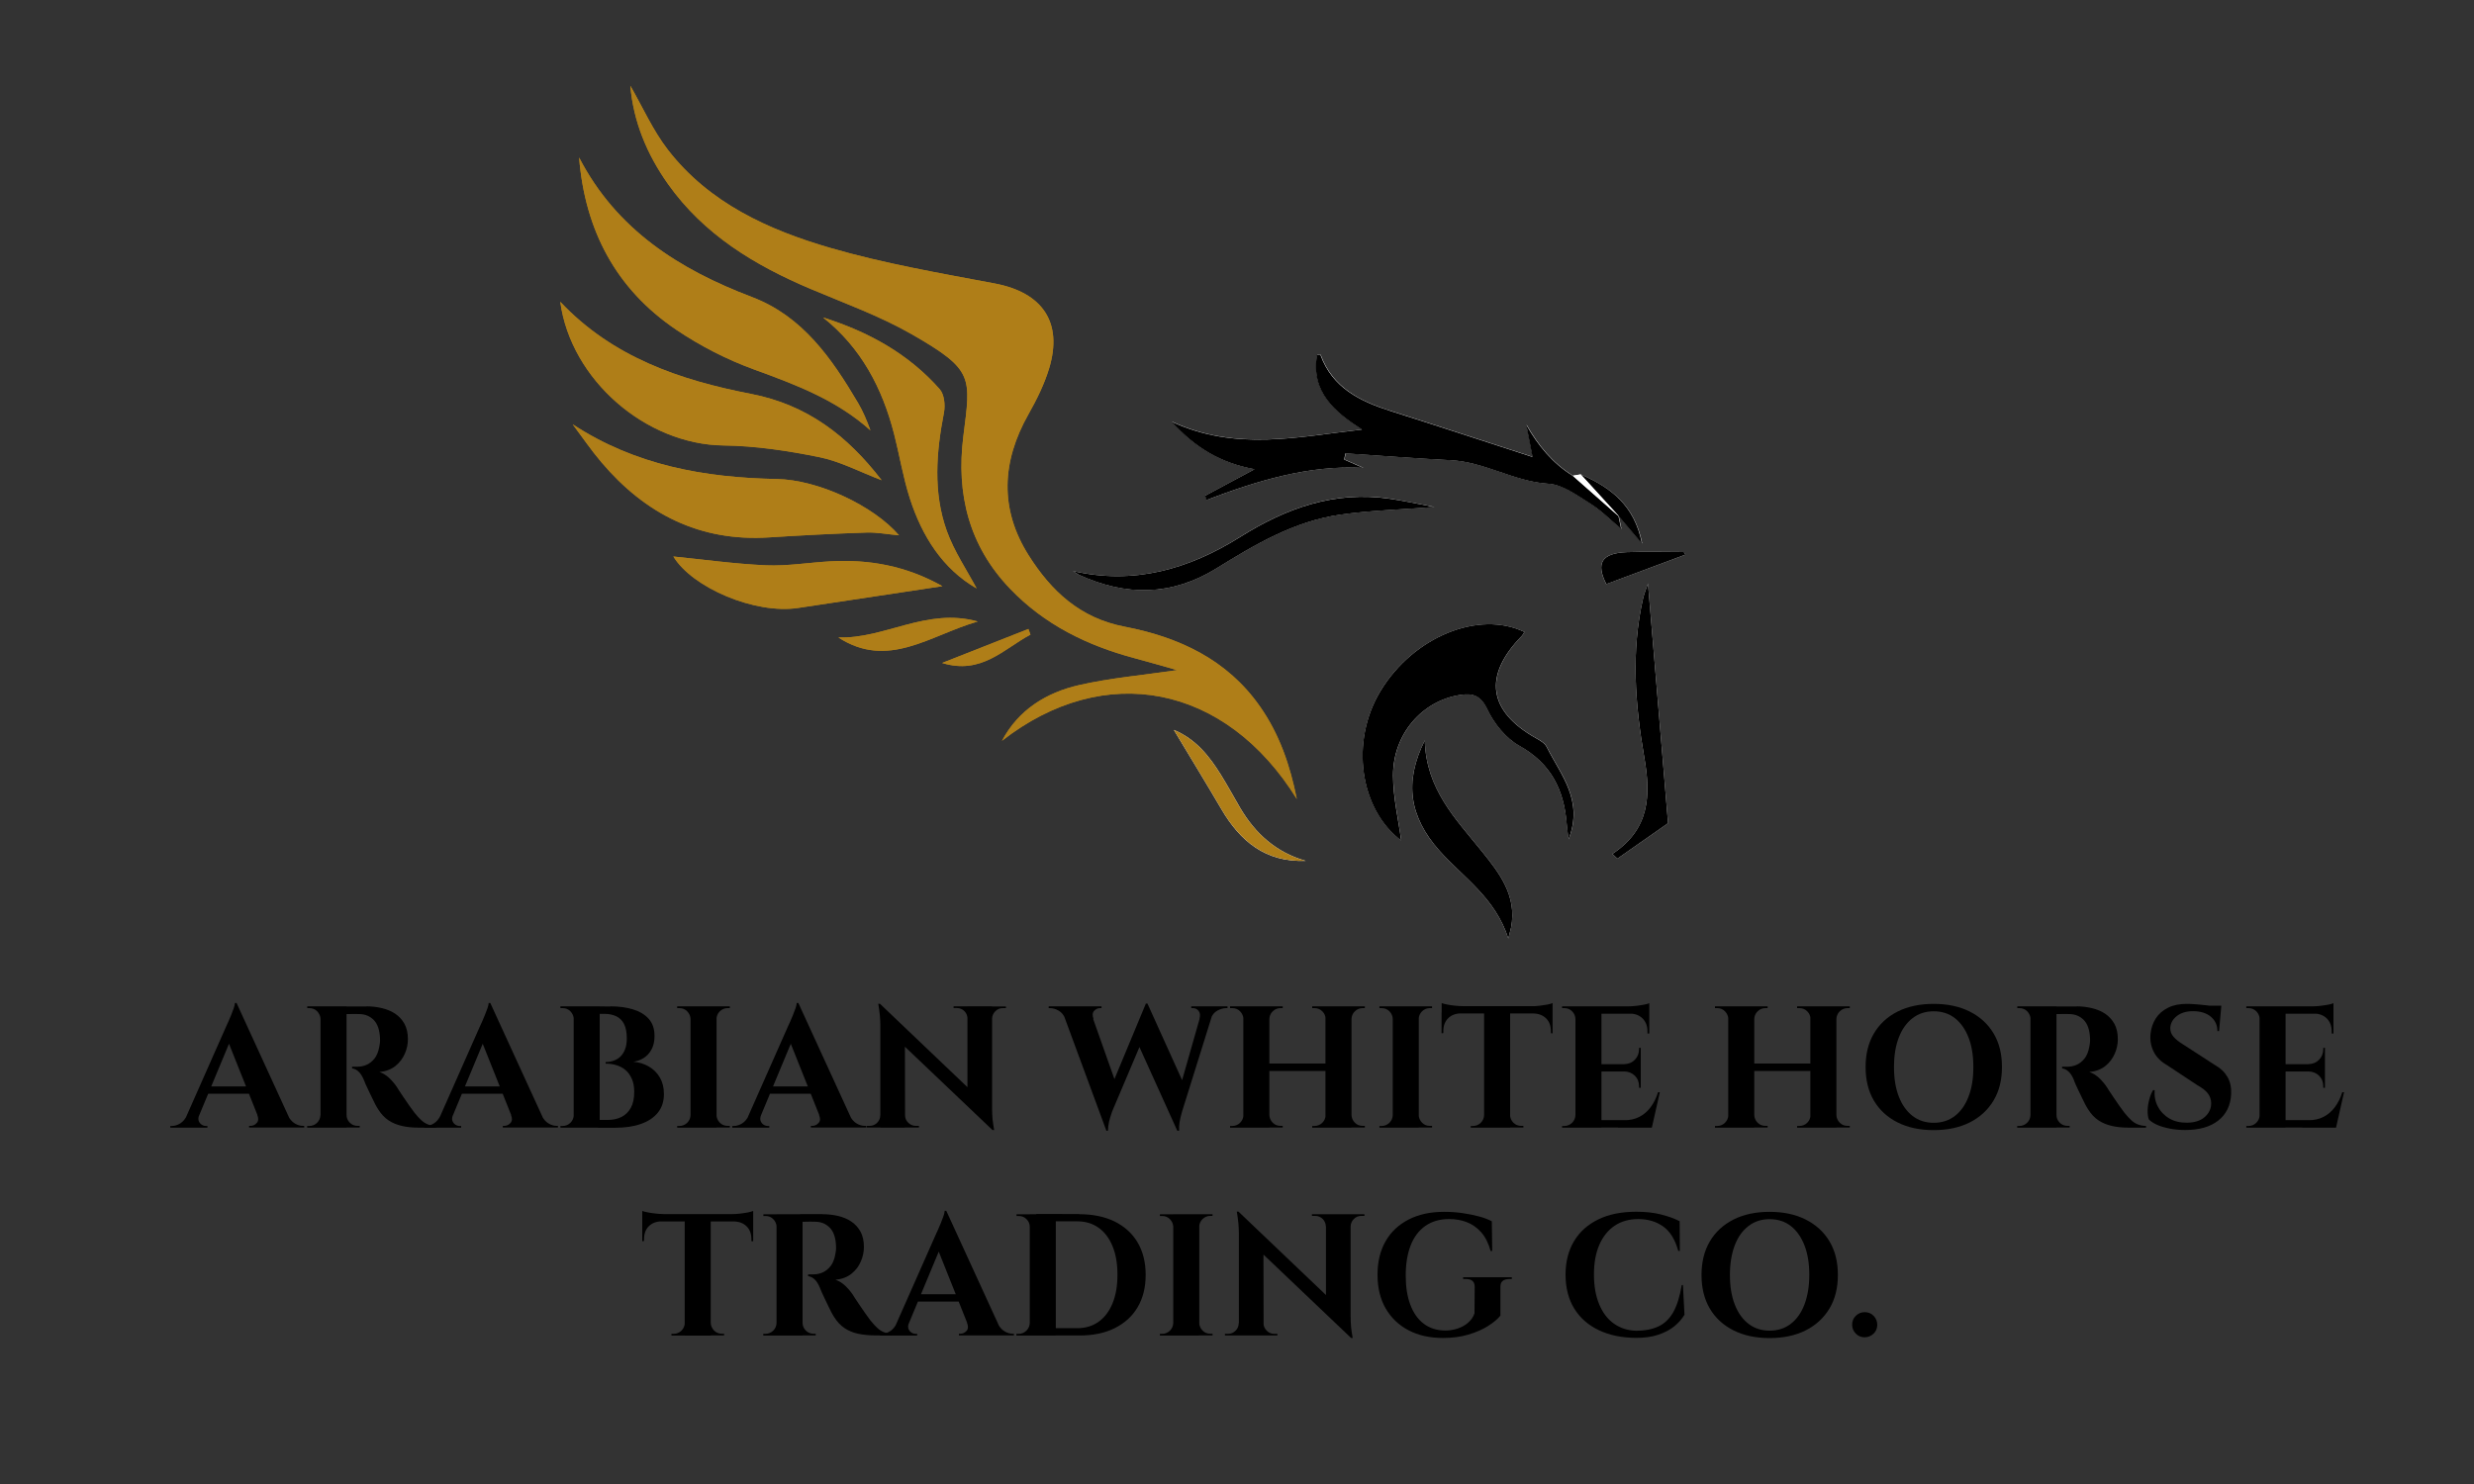 <svg xmlns="http://www.w3.org/2000/svg" xmlns:xlink="http://www.w3.org/1999/xlink" id="Layer_1" x="0px" y="0px" viewBox="0 0 250 150" style="enable-background:new 0 0 250 150;" xml:space="preserve"><rect x="0" y="0" width="250" height="150" fill="#333333" stroke="none"/><style type="text/css">	.st0{fill:#FFFFFF;}	.st1{fill:#AF7E18;}</style><g>	<path class="st0" d="M162.93,86.31c0.17,0.16,0.34,0.32,0.51,0.48c1.76-1.23,3.51-2.46,5.12-3.58c-0.67-8.05-1.35-16.1-2.03-24.24  c-0.16,0.49-0.37,0.98-0.49,1.49c-1.23,5.36-0.81,10.76,0.11,16.06C166.84,80.45,166.69,83.84,162.93,86.31z"></path>	<path class="st0" d="M170.32,56.06c-0.06-0.09-0.12-0.17-0.18-0.26c-1.92,0-3.83-0.06-5.75,0.01c-2.58,0.1-3.14,1.13-2.08,3.23  C165.01,58.04,167.66,57.05,170.32,56.06z"></path>	<path d="M162.93,86.31c3.76-2.48,3.91-5.86,3.22-9.79c-0.92-5.31-1.34-10.7-0.11-16.06c0.12-0.51,0.33-1,0.49-1.49  c0.68,8.15,1.36,16.19,2.03,24.24c-1.6,1.12-3.36,2.35-5.12,3.58C163.27,86.63,163.1,86.47,162.93,86.31z"></path>	<path d="M170.32,56.06c-2.66,0.99-5.31,1.98-8,2.98c-1.07-2.1-0.5-3.13,2.08-3.23c1.91-0.07,3.83-0.01,5.75-0.01  C170.2,55.88,170.26,55.97,170.32,56.06z"></path>	<path class="st0" d="M159.73,47.95c-0.26,0.04-0.52,0.09-0.78,0.13c-2.03-1.26-3.49-3.03-4.69-5.15c0.24,1.22,0.47,2.45,0.63,3.25  c-4.68-1.52-9.5-3.11-14.33-4.64c-3.11-0.98-5.88-2.34-7.1-5.67c-0.01-0.03-0.2,0-0.35,0c-0.63,3.74,1.76,5.74,4.55,7.54  c-6.45,0.72-12.72,2.23-19.25-0.8c2.42,2.68,4.97,4.18,8.39,4.81c-1.88,1.01-3.44,1.84-5,2.68c0.05,0.14,0.1,0.29,0.15,0.43  c5.11-1.94,10.29-3.54,15.82-3.25c-0.64-0.28-1.27-0.56-1.91-0.84c0.04-0.21,0.08-0.42,0.12-0.62c3.54,0.23,7.09,0.51,10.64,0.69  c3.44,0.17,6.41,2.17,9.89,2.38c1.43,0.09,2.85,1.15,4.16,1.97c1.13,0.71,2.09,1.69,3.18,2.59c-0.1-0.46-0.19-0.89-0.28-1.32  c0.7,0.82,1.4,1.65,2.38,2.81C165.18,51.04,162.73,49.25,159.73,47.95z"></path>	<path class="st0" d="M154.05,63.88c-4.62-2.22-11.21,0.49-14.52,5.92c-3.13,5.13-2.11,12.01,2.07,15.15  c-0.28-2.06-0.81-4.3-0.82-6.54c-0.02-4.22,2.95-7.61,6.82-8.18c1.25-0.18,2.05,0.05,2.7,1.46c0.67,1.44,1.87,2.92,3.23,3.68  c3.17,1.79,4.51,4.44,4.79,7.86c0.03,0.4,0.09,0.79,0.19,1.61c1.56-3.98-0.81-6.55-2.2-9.34c-0.19-0.39-0.68-0.67-1.09-0.9  c-4.84-2.71-5.34-6.31-1.44-10.32C153.85,64.21,153.9,64.1,154.05,63.88z"></path>	<path class="st0" d="M108.43,57.72c0.2,0.12,0.38,0.27,0.59,0.37c4.75,2.18,9.37,2.17,13.91-0.65c3.89-2.41,7.85-4.76,12.47-5.42  c2.99-0.43,6.04-0.51,9.56-0.78c-1.79-0.33-3.13-0.62-4.48-0.83c-5.58-0.84-10.51,0.94-15.15,3.85  C120.12,57.54,114.58,59.13,108.43,57.72z"></path>	<path class="st0" d="M152.42,94.86c0.18-0.72,0.24-0.92,0.28-1.12c0.6-3.19-1.17-5.48-2.98-7.72c-2.63-3.25-5.63-6.28-5.74-11.19  c-2.12,4.22-1.57,7.73,1.47,11.15C147.85,88.69,151.08,90.71,152.42,94.86z"></path>	<path class="st0" d="M131.93,87.01c-2.98-0.85-5.1-2.76-6.63-5.38c-0.65-1.11-1.26-2.24-1.94-3.33c-1.17-1.88-2.52-3.59-4.74-4.52  c1.65,2.74,3.25,5.36,4.8,8C125.31,85.02,127.88,87.17,131.93,87.01z"></path>	<path d="M163.54,52.14c0.09,0.43,0.18,0.86,0.28,1.32c-1.09-0.91-2.05-1.89-3.18-2.59c-1.3-0.81-2.73-1.88-4.16-1.97  c-3.47-0.21-6.44-2.21-9.89-2.38c-3.55-0.18-7.09-0.46-10.64-0.69c-0.04,0.21-0.08,0.42-0.12,0.62c0.64,0.28,1.27,0.56,1.91,0.84  c-5.53-0.29-10.7,1.31-15.82,3.25c-0.05-0.14-0.1-0.29-0.15-0.43c1.56-0.84,3.12-1.67,5-2.68c-3.41-0.63-5.96-2.13-8.39-4.81  c6.53,3.03,12.8,1.52,19.25,0.8c-2.79-1.8-5.18-3.8-4.55-7.54c0.15,0,0.34-0.03,0.35,0c1.22,3.33,3.99,4.68,7.1,5.67  c4.83,1.53,9.65,3.12,14.33,4.64c-0.15-0.8-0.39-2.02-0.63-3.25c1.2,2.12,2.66,3.88,4.69,5.15c1.55,1.37,3.11,2.74,4.66,4.11  L163.54,52.14z"></path>	<path d="M154.05,63.88c-0.15,0.22-0.2,0.33-0.28,0.41c-3.91,4-3.4,7.6,1.44,10.32c0.41,0.23,0.9,0.51,1.09,0.9  c1.39,2.8,3.76,5.36,2.2,9.34c-0.1-0.82-0.16-1.22-0.19-1.61c-0.27-3.43-1.61-6.08-4.79-7.86c-1.36-0.76-2.56-2.25-3.23-3.68  c-0.66-1.41-1.46-1.64-2.7-1.46c-3.87,0.57-6.84,3.96-6.82,8.18c0.01,2.24,0.55,4.48,0.82,6.54c-4.18-3.14-5.2-10.02-2.07-15.15  C142.83,64.37,149.43,61.65,154.05,63.88z"></path>	<path d="M108.43,57.72c6.15,1.41,11.69-0.18,16.9-3.45c4.63-2.91,9.56-4.69,15.15-3.85c1.35,0.2,2.69,0.49,4.48,0.83  c-3.53,0.27-6.57,0.35-9.56,0.78c-4.62,0.66-8.58,3.01-12.47,5.42c-4.54,2.81-9.16,2.83-13.91,0.65  C108.81,57.99,108.63,57.84,108.43,57.72z"></path>	<path d="M152.42,94.86c-1.34-4.15-4.57-6.17-6.97-8.88c-3.03-3.42-3.59-6.93-1.47-11.15c0.11,4.91,3.11,7.94,5.74,11.19  c1.82,2.25,3.58,4.53,2.98,7.72C152.66,93.94,152.6,94.14,152.42,94.86z"></path>	<g>		<path class="st1" d="M101.25,74.88c10.36-8.09,22.59-5.74,29.8,5.89c-0.68-3.42-1.76-6.53-3.69-9.31   c-3.34-4.8-8.25-7.06-13.71-8.11c-4.51-0.86-7.42-3.61-9.69-7.2c-2.97-4.69-2.73-9.5-0.02-14.29c0.83-1.47,1.59-3.02,2.08-4.62   c1.41-4.66-0.68-7.67-5.49-8.58c-5.56-1.05-11.18-2.02-16.6-3.59c-6.28-1.83-12.26-4.54-16.43-9.92c-1.53-1.98-2.56-4.33-3.8-6.48   c0.31,3.62,1.67,6.93,3.81,9.94c3.62,5.11,8.74,8.2,14.38,10.59c3.45,1.46,7.01,2.74,10.24,4.59c6.32,3.63,5.97,4.3,5.21,10.34   c-0.72,5.79,0.56,11.04,4.73,15.39c3.48,3.63,7.78,5.73,12.56,7.01c1.4,0.37,2.8,0.78,4.32,1.21c-3.46,0.51-6.73,0.79-9.9,1.51   C105.73,70,102.91,71.74,101.25,74.88z"></path>		<path class="st1" d="M58.52,15.92c0.59,7.34,3.72,13.29,9.81,17.4c2.44,1.65,5.15,3.04,7.92,4.04c4.2,1.53,8.31,3.08,11.71,6.14   c-0.37-1.01-0.75-1.94-1.26-2.79c-2.65-4.48-5.58-8.74-10.71-10.69C68.62,27.23,62.29,23.21,58.52,15.92z"></path>		<path class="st1" d="M89.09,48.54c-3.46-4.5-7.52-7.62-13.2-8.72c-7.15-1.38-14-3.7-19.28-9.31c1.08,7.92,8.69,14.42,16.48,14.52   c3.24,0.04,6.51,0.54,9.69,1.18C84.91,46.64,86.9,47.71,89.09,48.54z"></path>		<path class="st1" d="M57.87,42.89c0.96,1.28,1.86,2.61,2.9,3.83c4.43,5.22,9.95,8.05,16.94,7.6c3.27-0.21,6.55-0.38,9.82-0.49   c1.05-0.04,2.1,0.17,3.32,0.28c-2.61-3.02-8.19-5.61-12.33-5.69C71.21,48.28,64.22,47.05,57.87,42.89z"></path>		<path class="st1" d="M83.17,32.09c3.85,3.06,5.99,7.14,7.18,11.78c0.55,2.15,0.9,4.36,1.58,6.47c1.24,3.88,3.34,7.17,6.76,9.14   c-0.98-1.85-2.27-3.74-3.02-5.83c-1.39-3.91-1.06-7.94-0.28-11.96c0.14-0.74,0.03-1.83-0.43-2.35   C91.79,35.75,87.73,33.52,83.17,32.09z"></path>		<path class="st1" d="M95.23,59.25c-3.68-2.07-7.43-2.73-11.36-2.51c-2.16,0.12-4.32,0.49-6.47,0.4c-3.18-0.14-6.34-0.59-9.36-0.89   c1.92,3.16,8.26,5.86,12.61,5.2C85.44,60.73,90.22,60.01,95.23,59.25z"></path>		<path class="st1" d="M98.8,62.82c-5.17-1.44-9.42,1.79-14.09,1.61C89.75,67.7,93.97,64.2,98.8,62.82z"></path>		<path class="st1" d="M95.2,67.01c3.97,1.23,6.23-1.43,8.93-2.87c-0.07-0.19-0.14-0.38-0.21-0.57   C101.11,64.68,98.31,65.79,95.2,67.01z"></path>		<path class="st1" d="M101.25,74.88c1.67-3.14,4.49-4.88,7.81-5.64c3.17-0.72,6.44-1,9.9-1.51c-1.52-0.43-2.92-0.83-4.32-1.21   c-4.78-1.28-9.08-3.38-12.56-7.01c-4.18-4.35-5.46-9.6-4.73-15.39c0.75-6.04,1.11-6.71-5.21-10.34   c-3.23-1.85-6.79-3.13-10.24-4.59C76.24,26.8,71.13,23.7,67.5,18.6c-2.13-3.01-3.5-6.32-3.81-9.94c1.24,2.14,2.27,4.5,3.8,6.48   c4.17,5.39,10.15,8.1,16.43,9.92c5.42,1.58,11.04,2.54,16.6,3.59c4.81,0.91,6.9,3.92,5.49,8.58c-0.48,1.61-1.25,3.16-2.08,4.62   c-2.72,4.79-2.95,9.6,0.02,14.29c2.27,3.58,5.17,6.33,9.69,7.2c5.46,1.05,10.38,3.31,13.71,8.11c1.94,2.78,3.01,5.89,3.69,9.31   C123.84,69.14,111.6,66.79,101.25,74.88z"></path>		<path class="st1" d="M58.52,15.92c3.77,7.29,10.09,11.3,17.47,14.11c5.12,1.95,8.06,6.21,10.71,10.69   c0.5,0.85,0.89,1.78,1.26,2.79c-3.39-3.06-7.51-4.61-11.71-6.14c-2.77-1.01-5.48-2.39-7.92-4.04   C62.24,29.21,59.11,23.27,58.52,15.92z"></path>		<path class="st1" d="M89.09,48.54c-2.19-0.84-4.18-1.9-6.3-2.34c-3.18-0.65-6.45-1.14-9.69-1.18c-7.79-0.1-15.4-6.59-16.48-14.52   c5.28,5.61,12.13,7.93,19.28,9.31C81.57,40.92,85.62,44.04,89.09,48.54z"></path>		<path class="st1" d="M57.87,42.89c6.35,4.16,13.34,5.39,20.65,5.53c4.14,0.08,9.72,2.67,12.33,5.69   c-1.22-0.11-2.27-0.32-3.32-0.28c-3.28,0.11-6.55,0.28-9.82,0.49c-6.99,0.45-12.51-2.37-16.94-7.6   C59.73,45.5,58.83,44.17,57.87,42.89z"></path>		<path class="st1" d="M83.17,32.09c4.56,1.43,8.62,3.66,11.79,7.25c0.46,0.52,0.57,1.61,0.43,2.35c-0.78,4.02-1.12,8.05,0.28,11.96   c0.75,2.09,2.04,3.99,3.02,5.83c-3.43-1.98-5.52-5.27-6.76-9.14c-0.67-2.11-1.03-4.32-1.58-6.47   C89.16,39.23,87.03,35.15,83.17,32.09z"></path>		<path class="st1" d="M95.23,59.25c-5.01,0.76-9.79,1.48-14.57,2.2c-4.35,0.66-10.69-2.04-12.61-5.2c3.02,0.3,6.18,0.75,9.36,0.89   c2.15,0.09,4.31-0.27,6.47-0.4C87.81,56.52,91.55,57.18,95.23,59.25z"></path>		<path class="st1" d="M131.93,87.01c-4.05,0.15-6.62-2-8.51-5.23c-1.55-2.64-3.15-5.26-4.8-8c2.22,0.92,3.57,2.64,4.74,4.52   c0.68,1.09,1.3,2.22,1.94,3.33C126.83,84.25,128.95,86.16,131.93,87.01z"></path>		<path class="st1" d="M98.8,62.82c-4.83,1.39-9.05,4.88-14.09,1.61C89.37,64.6,93.63,61.38,98.8,62.82z"></path>		<path class="st1" d="M95.2,67.01c3.11-1.22,5.91-2.33,8.72-3.43c0.07,0.19,0.14,0.38,0.21,0.57   C101.44,65.58,99.17,68.24,95.2,67.01z"></path>	</g>	<path d="M159.73,47.95c2.99,1.3,5.44,3.09,6.19,7c-0.98-1.16-1.68-1.98-2.38-2.81c0,0,0.07,0.06,0.07,0.06  C162.32,50.78,161.03,49.36,159.73,47.95z"></path>	<path class="st0" d="M159.73,47.95c1.29,1.42,2.58,2.83,3.88,4.25c-1.55-1.37-3.11-2.74-4.66-4.11  C159.21,48.03,159.47,47.99,159.73,47.95z"></path></g><g>	<g>		<g>			<path d="M20.13,112.7c-0.09,0.23-0.11,0.43-0.05,0.6c0.06,0.16,0.16,0.29,0.3,0.38c0.14,0.09,0.28,0.13,0.42,0.13h0.16v0.17    h-3.75v-0.17h0.16c0.27,0,0.55-0.08,0.83-0.25s0.52-0.45,0.71-0.85H20.13z M23.9,101.37l0.07,2.14l-4.34,10.42h-1.28l4.54-10.26    c0.04-0.07,0.1-0.2,0.18-0.39c0.09-0.19,0.18-0.41,0.28-0.66c0.1-0.25,0.19-0.48,0.27-0.71c0.08-0.23,0.12-0.41,0.12-0.53H23.9z     M25.74,109.81v0.74h-5.15v-0.74H25.74z M23.9,101.37l5.73,12.5h-3.15l-3.64-9.12L23.9,101.37z M26,112.7h3.06    c0.2,0.4,0.44,0.68,0.72,0.85s0.55,0.25,0.82,0.25h0.14v0.17h-5.57v-0.17h0.16c0.23,0,0.44-0.1,0.61-0.29    C26.12,113.32,26.14,113.05,26,112.7z"></path>			<path d="M32.44,103h-0.05c-0.01-0.3-0.13-0.56-0.34-0.78c-0.22-0.22-0.48-0.32-0.78-0.32c-0.01,0-0.05,0-0.11,0    c-0.06,0-0.1,0-0.11,0v-0.18h1.4V103z M32.44,112.7v1.28h-1.4v-0.17c0.01,0,0.05,0,0.11,0c0.06,0,0.1,0,0.11,0    c0.3,0,0.56-0.11,0.78-0.32c0.22-0.22,0.33-0.48,0.34-0.78H32.44z M35.02,101.72v12.26h-2.63v-12.26H35.02z M37.05,101.72    c0.53,0,1.04,0.06,1.54,0.18c0.5,0.12,0.95,0.3,1.34,0.56c0.39,0.26,0.7,0.6,0.94,1.02c0.23,0.42,0.35,0.94,0.35,1.56    c0,0.49-0.1,0.98-0.31,1.46s-0.52,0.9-0.94,1.24c-0.42,0.34-0.96,0.55-1.63,0.62c0.37,0.12,0.71,0.33,1.02,0.63    c0.31,0.3,0.56,0.61,0.76,0.91c0.01,0.02,0.08,0.13,0.2,0.32s0.27,0.42,0.46,0.69s0.37,0.55,0.57,0.83    c0.2,0.28,0.38,0.53,0.54,0.74c0.26,0.32,0.49,0.57,0.7,0.76c0.21,0.19,0.43,0.33,0.67,0.42c0.23,0.09,0.5,0.14,0.81,0.15v0.17    h-1.72c-0.63,0-1.2-0.05-1.72-0.17s-0.97-0.3-1.37-0.57c-0.4-0.27-0.74-0.63-1.03-1.09c-0.09-0.14-0.2-0.32-0.31-0.53    c-0.11-0.22-0.23-0.45-0.34-0.69c-0.12-0.25-0.23-0.48-0.34-0.71s-0.21-0.44-0.29-0.62c-0.08-0.19-0.14-0.33-0.18-0.44    c-0.15-0.37-0.33-0.65-0.53-0.84c-0.2-0.19-0.42-0.3-0.66-0.33v-0.17c0.04,0,0.1,0,0.21,0c0.11,0,0.22,0,0.33,0    c0.31,0,0.62-0.06,0.92-0.19c0.3-0.13,0.56-0.34,0.8-0.63c0.23-0.29,0.4-0.69,0.49-1.21c0.02-0.11,0.04-0.23,0.06-0.37    c0.02-0.14,0.02-0.3,0.01-0.47c-0.03-0.84-0.25-1.46-0.63-1.85c-0.39-0.39-0.86-0.59-1.44-0.6c-0.16-0.01-0.34-0.01-0.53-0.01    c-0.19,0.01-0.37,0.01-0.53,0.01c-0.16,0-0.27,0-0.32,0c0-0.01-0.01-0.08-0.04-0.2c-0.03-0.12-0.07-0.31-0.13-0.57H37.05z     M34.97,112.7h0.05c0,0.3,0.11,0.56,0.33,0.78c0.22,0.22,0.48,0.32,0.79,0.32c0.02,0,0.09,0,0.21,0v0.17h-1.38V112.7z"></path>			<path d="M45.77,112.7c-0.09,0.23-0.11,0.43-0.05,0.6c0.06,0.16,0.16,0.29,0.3,0.38c0.14,0.09,0.28,0.13,0.42,0.13h0.16v0.17    h-3.75v-0.17H43c0.27,0,0.55-0.08,0.83-0.25s0.52-0.45,0.71-0.85H45.77z M49.54,101.37l0.07,2.14l-4.34,10.42h-1.28l4.54-10.26    c0.04-0.07,0.1-0.2,0.18-0.39c0.09-0.19,0.18-0.41,0.28-0.66c0.1-0.25,0.19-0.48,0.27-0.71c0.08-0.23,0.12-0.41,0.12-0.53H49.54z     M51.37,109.81v0.74h-5.15v-0.74H51.37z M49.54,101.37l5.73,12.5h-3.15l-3.64-9.12L49.54,101.37z M51.64,112.7h3.06    c0.2,0.4,0.44,0.68,0.72,0.85s0.55,0.25,0.82,0.25h0.14v0.17h-5.57v-0.17h0.16c0.23,0,0.44-0.1,0.61-0.29    C51.76,113.32,51.78,113.05,51.64,112.7z"></path>			<path d="M58.03,103h-0.05c-0.01-0.3-0.13-0.56-0.34-0.78c-0.22-0.22-0.48-0.32-0.78-0.32c-0.01,0-0.05,0-0.11,0s-0.1,0-0.12,0    v-0.18h1.4V103z M58.03,112.7v1.28h-1.4v-0.17c0.02,0,0.06,0,0.12,0s0.09,0,0.11,0c0.3,0,0.56-0.11,0.78-0.32    c0.22-0.22,0.33-0.48,0.34-0.78H58.03z M60.6,101.72v12.26h-2.63v-12.26H60.6z M61.69,101.72c0.85,0,1.61,0.1,2.29,0.31    s1.2,0.53,1.58,0.96c0.39,0.44,0.58,1.01,0.58,1.73c0,0.54-0.1,0.99-0.31,1.37c-0.2,0.37-0.47,0.66-0.8,0.86    c-0.33,0.2-0.67,0.32-1.03,0.37c0.58,0.05,1.11,0.21,1.58,0.49c0.47,0.28,0.84,0.65,1.11,1.12s0.4,1.02,0.4,1.65    c0,0.75-0.2,1.38-0.61,1.88c-0.41,0.51-0.98,0.89-1.73,1.15c-0.74,0.26-1.6,0.38-2.58,0.38h-1.73c0.01-0.27,0.02-0.53,0.02-0.79    h0.95c0.53,0,0.99-0.1,1.39-0.3c0.4-0.2,0.72-0.51,0.95-0.93c0.23-0.42,0.34-0.96,0.34-1.61c0-0.51-0.08-0.95-0.24-1.31    c-0.16-0.36-0.37-0.66-0.63-0.88c-0.26-0.23-0.57-0.39-0.92-0.5c-0.35-0.11-0.72-0.16-1.1-0.16v-0.16c0.27,0,0.53-0.04,0.79-0.13    c0.26-0.09,0.49-0.22,0.69-0.41c0.2-0.19,0.36-0.43,0.48-0.74s0.18-0.68,0.18-1.11c0-0.6-0.09-1.07-0.27-1.44    c-0.18-0.36-0.44-0.62-0.78-0.79c-0.34-0.16-0.73-0.25-1.17-0.25h-2.28c0-0.01-0.01-0.08-0.04-0.2    c-0.03-0.12-0.07-0.31-0.13-0.55H61.69z"></path>			<path d="M69.83,103h-0.05c-0.01-0.3-0.13-0.56-0.34-0.78c-0.22-0.22-0.48-0.32-0.78-0.32h-0.23v-0.18h1.4V103z M69.83,112.7v1.28    h-1.4v-0.17h0.23c0.3,0,0.56-0.11,0.78-0.32c0.22-0.22,0.33-0.48,0.34-0.78H69.83z M72.41,101.72v12.26h-2.63v-12.26H72.41z     M72.35,103v-1.28h1.4v0.18c-0.01,0-0.09,0-0.23,0c-0.3,0-0.56,0.11-0.78,0.32c-0.22,0.22-0.33,0.48-0.34,0.78H72.35z     M72.35,112.7h0.05c0.01,0.3,0.13,0.56,0.34,0.78c0.22,0.22,0.48,0.32,0.78,0.32c0.14,0,0.22,0,0.23,0v0.17h-1.4V112.7z"></path>			<path d="M76.91,112.7c-0.09,0.23-0.11,0.43-0.05,0.6c0.06,0.16,0.16,0.29,0.3,0.38c0.14,0.09,0.28,0.13,0.42,0.13h0.16v0.17    h-3.75v-0.17h0.16c0.27,0,0.55-0.08,0.83-0.25s0.52-0.45,0.71-0.85H76.91z M80.67,101.37l0.07,2.14l-4.34,10.42h-1.28l4.54-10.26    c0.04-0.07,0.1-0.2,0.18-0.39c0.09-0.19,0.18-0.41,0.28-0.66c0.1-0.25,0.19-0.48,0.27-0.71c0.08-0.23,0.12-0.41,0.12-0.53H80.67z     M82.51,109.81v0.74h-5.15v-0.74H82.51z M80.67,101.37l5.73,12.5h-3.15l-3.64-9.12L80.67,101.37z M82.77,112.7h3.06    c0.2,0.4,0.44,0.68,0.72,0.85s0.55,0.25,0.82,0.25h0.14v0.17h-5.57v-0.17h0.16c0.23,0,0.44-0.1,0.61-0.29    C82.9,113.32,82.91,113.05,82.77,112.7z"></path>			<path d="M89.01,112.73v1.24h-1.45v-0.17c0.21,0,0.32,0,0.33,0c0.29,0,0.54-0.11,0.75-0.32c0.21-0.21,0.31-0.46,0.31-0.75H89.01z     M88.92,101.46l2.52,2.68l0.02,9.84h-2.5v-10.33c0-0.65-0.07-1.38-0.21-2.19H88.92z M88.92,101.46l11.17,10.65l0.21,2.12    l-11.17-10.63L88.92,101.46z M91.46,112.73c0,0.29,0.1,0.54,0.32,0.75c0.21,0.21,0.46,0.32,0.75,0.32c0.01,0,0.12,0,0.33,0v0.17    h-1.45v-1.24H91.46z M96.35,101.72h1.45v1.24h-0.03c-0.01-0.3-0.12-0.56-0.32-0.76c-0.2-0.2-0.46-0.31-0.76-0.31    c-0.21,0-0.32,0-0.33,0V101.72z M100.25,101.72v10.26c0,0.43,0.02,0.82,0.05,1.16c0.04,0.34,0.09,0.7,0.16,1.08h-0.16l-2.54-2.84    v-9.67H100.25z M101.65,101.72v0.18h-0.32c-0.29,0-0.54,0.1-0.75,0.31c-0.21,0.21-0.32,0.46-0.33,0.76h-0.05v-1.24H101.65z"></path>			<path d="M110.5,102.98h-2.85c-0.15-0.38-0.38-0.66-0.68-0.83c-0.3-0.17-0.59-0.25-0.86-0.25h-0.14v-0.18h5.34v0.18h-0.16    c-0.22,0-0.42,0.09-0.59,0.28C110.39,102.36,110.37,102.63,110.5,102.98z M107.2,101.82h2.85l2.8,7.92l-1.05,4.55L107.2,101.82z     M115.96,101.44l0.31,1.73l-3.89,9.18c-0.14,0.4-0.24,0.74-0.31,1.03c-0.06,0.29-0.1,0.59-0.11,0.91h-0.16l-0.49-2.08l4.48-10.77    H115.96z M115.96,101.46l3.85,8.51l-0.84,4.33l-4.22-9.33L115.96,101.46z M122.74,101.82l-3.29,10.53    c-0.12,0.41-0.2,0.76-0.25,1.06c-0.05,0.3-0.06,0.59-0.05,0.88h-0.17l-0.49-1.73l3.06-10.74H122.74z M121.21,102.98    c0.09-0.35,0.06-0.62-0.09-0.8c-0.15-0.19-0.34-0.28-0.58-0.28h-0.16v-0.18h3.66v0.18h-0.14c-0.27,0-0.56,0.08-0.88,0.25    c-0.32,0.17-0.54,0.45-0.67,0.83H121.21z"></path>			<path d="M125.7,103h-0.05c-0.01-0.3-0.13-0.56-0.34-0.78c-0.22-0.22-0.48-0.32-0.78-0.32h-0.23v-0.18h1.4V103z M125.7,112.7v1.28    h-1.4v-0.17h0.23c0.3,0,0.56-0.11,0.78-0.32c0.22-0.22,0.33-0.48,0.34-0.78H125.7z M128.27,101.72v12.26h-2.63v-12.26H128.27z     M134.1,107.5v0.75h-6.01v-0.75H134.1z M128.22,103v-1.28h1.4v0.18c-0.01,0-0.09,0-0.23,0c-0.3,0-0.56,0.11-0.78,0.32    c-0.22,0.22-0.33,0.48-0.34,0.78H128.22z M128.22,112.7h0.05c0.01,0.3,0.13,0.56,0.34,0.78c0.22,0.22,0.48,0.32,0.78,0.32    c0.14,0,0.22,0,0.23,0v0.17h-1.4V112.7z M134,103h-0.05c0-0.3-0.11-0.56-0.33-0.78c-0.22-0.22-0.49-0.32-0.79-0.32    c-0.14,0-0.22,0-0.23,0v-0.18h1.4V103z M134,112.7v1.28h-1.4v-0.17c0.01,0,0.09,0,0.23,0c0.3,0,0.57-0.11,0.79-0.32    c0.22-0.22,0.33-0.48,0.33-0.78H134z M136.57,101.72v12.26h-2.63v-12.26H136.57z M136.52,103v-1.28h1.4v0.18h-0.23    c-0.3,0-0.56,0.11-0.78,0.32c-0.22,0.22-0.33,0.48-0.34,0.78H136.52z M136.52,112.7h0.05c0.01,0.3,0.13,0.56,0.34,0.78    c0.22,0.22,0.48,0.32,0.78,0.32h0.23v0.17h-1.4V112.7z"></path>			<path d="M140.79,103h-0.05c-0.01-0.3-0.12-0.56-0.34-0.78c-0.22-0.22-0.48-0.32-0.78-0.32h-0.23v-0.18h1.4V103z M140.79,112.7    v1.28h-1.4v-0.17h0.23c0.3,0,0.56-0.11,0.78-0.32c0.22-0.22,0.33-0.48,0.34-0.78H140.79z M143.37,101.72v12.26h-2.63v-12.26    H143.37z M143.31,103v-1.28h1.4v0.18c-0.01,0-0.09,0-0.23,0c-0.3,0-0.56,0.11-0.78,0.32c-0.22,0.22-0.33,0.48-0.34,0.78H143.31z     M143.31,112.7h0.05c0.01,0.3,0.13,0.56,0.34,0.78c0.22,0.22,0.48,0.32,0.78,0.32c0.14,0,0.22,0,0.23,0v0.17h-1.4V112.7z"></path>			<path d="M145.68,101.39c0.12,0.05,0.29,0.09,0.53,0.14s0.5,0.09,0.8,0.12c0.29,0.03,0.56,0.05,0.81,0.05l-2.14,0.19V101.39z     M156.89,101.7v0.74h-11.21v-0.74H156.89z M147.62,102.38v0.05c-0.54,0.01-0.97,0.18-1.29,0.5c-0.32,0.32-0.48,0.76-0.48,1.3    v0.19l-0.18,0.02v-2.07H147.62z M150.02,112.7v1.28h-1.4v-0.17h0.23c0.3,0,0.56-0.11,0.78-0.32c0.22-0.22,0.33-0.48,0.34-0.78    H150.02z M152.6,101.77v12.21h-2.63v-12.21H152.6z M152.54,112.7h0.05c0.01,0.3,0.12,0.56,0.34,0.78    c0.22,0.22,0.48,0.32,0.78,0.32h0.23v0.17h-1.4V112.7z M156.89,101.39v0.51l-2.14-0.19c0.26,0,0.53-0.02,0.81-0.05    c0.29-0.04,0.55-0.08,0.8-0.12S156.78,101.43,156.89,101.39z M156.89,102.38v2.07l-0.17-0.02v-0.19c0-0.55-0.16-0.98-0.48-1.3    c-0.32-0.32-0.76-0.49-1.3-0.5v-0.05H156.89z"></path>			<path d="M159.25,103h-0.05c-0.01-0.3-0.12-0.56-0.34-0.78c-0.22-0.22-0.48-0.32-0.78-0.32h-0.23v-0.18h1.4V103z M159.25,112.7    v1.28h-1.4v-0.17h0.23c0.3,0,0.56-0.11,0.78-0.32c0.22-0.22,0.33-0.48,0.34-0.78H159.25z M161.83,101.72v12.26h-2.63v-12.26    H161.83z M166.66,101.72v0.75h-4.89v-0.75H166.66z M165.8,107.57v0.74h-4.03v-0.74H165.8z M166.45,113.22l0.42,0.75h-5.1v-0.75    H166.45z M167.73,110.39l-0.81,3.59h-3.43l0.63-0.75c0.58,0,1.1-0.11,1.54-0.34c0.44-0.23,0.82-0.55,1.14-0.98    c0.32-0.43,0.57-0.93,0.75-1.51H167.73z M165.8,105.92v1.68h-1.66v-0.04c0.43-0.01,0.79-0.16,1.07-0.45s0.42-0.65,0.42-1.08    v-0.12H165.8z M165.8,108.27v1.68h-0.17v-0.14c0-0.43-0.14-0.79-0.42-1.07s-0.64-0.43-1.07-0.44v-0.04H165.8z M166.66,101.4v0.51    l-2.14-0.19c0.26,0,0.53-0.02,0.81-0.05c0.29-0.03,0.55-0.08,0.8-0.12S166.55,101.45,166.66,101.4z M166.66,102.42v2.05h-0.18    v-0.21c0-0.54-0.16-0.97-0.48-1.3c-0.32-0.33-0.76-0.5-1.3-0.51v-0.03H166.66z"></path>			<path d="M174.7,103h-0.05c-0.01-0.3-0.13-0.56-0.34-0.78c-0.22-0.22-0.48-0.32-0.78-0.32h-0.23v-0.18h1.4V103z M174.7,112.7v1.28    h-1.4v-0.17h0.23c0.3,0,0.56-0.11,0.78-0.32c0.22-0.22,0.33-0.48,0.34-0.78H174.7z M177.27,101.72v12.26h-2.63v-12.26H177.27z     M183.1,107.5v0.75h-6.01v-0.75H183.1z M177.22,103v-1.28h1.4v0.18c-0.01,0-0.09,0-0.23,0c-0.3,0-0.56,0.11-0.78,0.32    c-0.22,0.22-0.33,0.48-0.34,0.78H177.22z M177.22,112.7h0.05c0.01,0.3,0.12,0.56,0.34,0.78c0.22,0.22,0.48,0.32,0.78,0.32    c0.14,0,0.22,0,0.23,0v0.17h-1.4V112.7z M183,103h-0.05c0-0.3-0.11-0.56-0.33-0.78c-0.22-0.22-0.48-0.32-0.79-0.32    c-0.14,0-0.22,0-0.23,0v-0.18h1.4V103z M183,112.7v1.28h-1.4v-0.17c0.01,0,0.09,0,0.23,0c0.3,0,0.57-0.11,0.79-0.32    c0.22-0.22,0.33-0.48,0.33-0.78H183z M185.57,101.72v12.26h-2.63v-12.26H185.57z M185.52,103v-1.28h1.4v0.18h-0.23    c-0.3,0-0.56,0.11-0.78,0.32c-0.22,0.22-0.33,0.48-0.34,0.78H185.52z M185.52,112.7h0.05c0.01,0.3,0.12,0.56,0.34,0.78    c0.22,0.22,0.47,0.32,0.78,0.32h0.23v0.17h-1.4V112.7z"></path>			<path d="M195.4,101.47c1.4,0,2.62,0.26,3.65,0.78s1.83,1.25,2.4,2.2c0.57,0.95,0.85,2.08,0.85,3.4c0,1.31-0.28,2.44-0.85,3.39    s-1.37,1.69-2.4,2.21s-2.25,0.78-3.65,0.78s-2.62-0.26-3.65-0.78s-1.83-1.25-2.39-2.2c-0.56-0.95-0.84-2.08-0.84-3.4    c0-1.31,0.28-2.44,0.84-3.39s1.36-1.69,2.39-2.21S194,101.47,195.4,101.47z M195.4,113.49c0.83,0,1.54-0.23,2.14-0.69    s1.06-1.11,1.38-1.95c0.33-0.84,0.49-1.84,0.49-2.99c0-1.16-0.16-2.15-0.49-3c-0.33-0.84-0.79-1.49-1.38-1.95    s-1.31-0.69-2.14-0.69c-0.82,0-1.53,0.23-2.13,0.69s-1.07,1.11-1.39,1.95c-0.33,0.84-0.49,1.84-0.49,3    c0,1.16,0.16,2.15,0.49,2.99c0.33,0.84,0.79,1.49,1.39,1.95S194.58,113.49,195.4,113.49z"></path>			<path d="M205.24,103h-0.05c-0.01-0.3-0.13-0.56-0.34-0.78c-0.22-0.22-0.48-0.32-0.78-0.32c-0.01,0-0.05,0-0.11,0s-0.1,0-0.11,0    v-0.18h1.4V103z M205.24,112.7v1.28h-1.4v-0.17c0.01,0,0.05,0,0.11,0s0.1,0,0.11,0c0.3,0,0.56-0.11,0.78-0.32    c0.22-0.22,0.33-0.48,0.34-0.78H205.24z M207.81,101.72v12.26h-2.63v-12.26H207.81z M209.84,101.72c0.53,0,1.04,0.06,1.54,0.18    c0.5,0.12,0.95,0.3,1.34,0.56c0.39,0.26,0.7,0.6,0.94,1.02c0.23,0.42,0.35,0.94,0.35,1.56c0,0.49-0.1,0.98-0.31,1.46    s-0.52,0.9-0.94,1.24c-0.42,0.34-0.96,0.55-1.63,0.62c0.37,0.12,0.71,0.33,1.02,0.63c0.31,0.3,0.56,0.61,0.76,0.91    c0.01,0.02,0.08,0.13,0.2,0.32c0.12,0.19,0.27,0.42,0.46,0.69c0.18,0.27,0.37,0.55,0.57,0.83s0.38,0.53,0.54,0.74    c0.26,0.32,0.49,0.57,0.7,0.76c0.21,0.19,0.43,0.33,0.67,0.42c0.23,0.09,0.5,0.14,0.81,0.15v0.17h-1.72    c-0.63,0-1.2-0.05-1.72-0.17s-0.97-0.3-1.37-0.57s-0.74-0.63-1.03-1.09c-0.09-0.14-0.2-0.32-0.31-0.53    c-0.11-0.22-0.22-0.45-0.34-0.69c-0.12-0.25-0.23-0.48-0.34-0.71c-0.11-0.23-0.21-0.44-0.29-0.62s-0.14-0.33-0.17-0.44    c-0.15-0.37-0.33-0.65-0.53-0.84c-0.21-0.19-0.42-0.3-0.66-0.33v-0.17c0.04,0,0.11,0,0.21,0c0.11,0,0.22,0,0.33,0    c0.32,0,0.62-0.06,0.92-0.19c0.3-0.13,0.56-0.34,0.8-0.63c0.23-0.29,0.4-0.69,0.49-1.21c0.02-0.11,0.04-0.23,0.06-0.37    c0.02-0.14,0.02-0.3,0.01-0.47c-0.03-0.84-0.25-1.46-0.63-1.85c-0.39-0.39-0.86-0.59-1.44-0.6c-0.16-0.01-0.34-0.01-0.53-0.01    c-0.19,0.01-0.37,0.01-0.53,0.01c-0.16,0-0.27,0-0.32,0c0-0.01-0.01-0.08-0.04-0.2c-0.03-0.12-0.07-0.31-0.13-0.57H209.84z     M207.76,112.7h0.05c0,0.3,0.11,0.56,0.33,0.78c0.22,0.22,0.48,0.32,0.79,0.32c0.02,0,0.09,0,0.21,0v0.17h-1.38V112.7z"></path>			<path d="M220.98,101.47c0.23,0,0.52,0.01,0.87,0.04c0.34,0.02,0.7,0.06,1.07,0.1c0.37,0.04,0.69,0.08,0.96,0.12    c0.27,0.04,0.46,0.08,0.57,0.13l-0.21,2.36h-0.17c0-0.61-0.23-1.09-0.67-1.46c-0.45-0.37-1.05-0.55-1.79-0.55    c-0.68,0-1.22,0.16-1.64,0.49c-0.42,0.33-0.63,0.72-0.66,1.19c-0.01,0.35,0.1,0.65,0.33,0.91c0.23,0.26,0.53,0.5,0.89,0.72    l3.35,2.17c0.54,0.3,0.94,0.7,1.22,1.19s0.39,1.06,0.36,1.72c-0.06,1.14-0.5,2.04-1.31,2.67c-0.82,0.64-1.93,0.95-3.33,0.95    c-0.51,0-1.01-0.04-1.5-0.13c-0.48-0.09-0.91-0.21-1.29-0.37c-0.37-0.16-0.67-0.35-0.89-0.57c-0.09-0.26-0.13-0.57-0.12-0.93    c0.01-0.36,0.07-0.73,0.17-1.1c0.1-0.37,0.22-0.68,0.38-0.93h0.16c-0.05,0.59,0.06,1.15,0.32,1.65s0.65,0.91,1.16,1.21    c0.51,0.3,1.11,0.44,1.81,0.43c0.77-0.01,1.37-0.21,1.79-0.59c0.42-0.38,0.63-0.84,0.63-1.37c0-0.36-0.11-0.69-0.32-0.98    c-0.22-0.29-0.57-0.57-1.06-0.84l-3.07-2.03c-0.62-0.35-1.07-0.8-1.35-1.35c-0.28-0.55-0.39-1.14-0.33-1.79    c0.06-0.61,0.24-1.14,0.54-1.6c0.3-0.46,0.72-0.82,1.25-1.08S220.25,101.47,220.98,101.47z M224.47,101.65l-0.04,0.37h-2.07    v-0.37H224.47z"></path>			<path d="M228.39,103h-0.05c-0.01-0.3-0.12-0.56-0.34-0.78c-0.22-0.22-0.48-0.32-0.78-0.32h-0.23v-0.18h1.4V103z M228.39,112.7    v1.28h-1.4v-0.17h0.23c0.3,0,0.56-0.11,0.78-0.32c0.22-0.22,0.33-0.48,0.34-0.78H228.39z M230.96,101.72v12.26h-2.63v-12.26    H230.96z M235.8,101.72v0.75h-4.89v-0.75H235.8z M234.94,107.57v0.74h-4.03v-0.74H234.94z M235.59,113.22l0.42,0.75h-5.1v-0.75    H235.59z M236.87,110.39l-0.81,3.59h-3.43l0.63-0.75c0.58,0,1.1-0.11,1.54-0.34c0.44-0.23,0.82-0.55,1.14-0.98    c0.32-0.43,0.57-0.93,0.75-1.51H236.87z M234.94,105.92v1.68h-1.66v-0.04c0.43-0.01,0.79-0.16,1.07-0.45s0.42-0.65,0.42-1.08    v-0.12H234.94z M234.94,108.27v1.68h-0.17v-0.14c0-0.43-0.14-0.79-0.42-1.07s-0.64-0.43-1.07-0.44v-0.04H234.94z M235.8,101.4    v0.51l-2.14-0.19c0.26,0,0.53-0.02,0.81-0.05c0.29-0.03,0.55-0.08,0.8-0.12S235.69,101.45,235.8,101.4z M235.8,102.42v2.05h-0.18    v-0.21c0-0.54-0.16-0.97-0.48-1.3c-0.32-0.33-0.76-0.5-1.3-0.51v-0.03H235.8z"></path>			<path d="M64.9,122.4c0.12,0.05,0.29,0.09,0.53,0.14c0.24,0.05,0.5,0.09,0.8,0.12c0.29,0.04,0.56,0.05,0.81,0.05l-2.14,0.19V122.4    z M76.11,122.72v0.74H64.9v-0.74H76.11z M66.85,123.4v0.05c-0.54,0.01-0.97,0.18-1.29,0.5c-0.32,0.32-0.48,0.76-0.48,1.3v0.19    l-0.18,0.02v-2.07H66.85z M69.25,133.71v1.28h-1.4v-0.17h0.23c0.3,0,0.56-0.11,0.78-0.32c0.22-0.22,0.33-0.48,0.34-0.78H69.25z     M71.82,122.79v12.21h-2.63v-12.21H71.82z M71.77,133.71h0.05c0.01,0.3,0.13,0.56,0.34,0.78c0.22,0.22,0.48,0.32,0.78,0.32h0.23    v0.17h-1.4V133.71z M76.11,122.4v0.51l-2.14-0.19c0.26,0,0.53-0.02,0.81-0.05s0.55-0.08,0.8-0.12    C75.83,122.49,76.01,122.45,76.11,122.4z M76.11,123.4v2.07l-0.18-0.02v-0.19c0-0.55-0.16-0.98-0.48-1.3    c-0.32-0.32-0.76-0.49-1.3-0.5v-0.05H76.11z"></path>			<path d="M78.53,124.01h-0.05c-0.01-0.3-0.13-0.56-0.34-0.78s-0.48-0.32-0.78-0.32c-0.01,0-0.05,0-0.11,0c-0.06,0-0.1,0-0.11,0    v-0.17h1.4V124.01z M78.53,133.71v1.28h-1.4v-0.17c0.01,0,0.05,0,0.11,0c0.06,0,0.1,0,0.11,0c0.3,0,0.56-0.11,0.78-0.32    s0.33-0.48,0.34-0.78H78.53z M81.1,122.73v12.26h-2.63v-12.26H81.1z M83.13,122.73c0.53,0,1.04,0.06,1.54,0.17    c0.5,0.12,0.95,0.3,1.34,0.56c0.39,0.26,0.7,0.6,0.94,1.02c0.23,0.42,0.35,0.94,0.35,1.56c0,0.49-0.1,0.98-0.31,1.46    c-0.2,0.49-0.52,0.9-0.94,1.24c-0.42,0.34-0.96,0.55-1.63,0.62c0.37,0.12,0.71,0.33,1.02,0.63c0.31,0.3,0.56,0.61,0.76,0.91    c0.01,0.02,0.08,0.13,0.2,0.32c0.12,0.19,0.27,0.42,0.46,0.69s0.37,0.55,0.57,0.83c0.2,0.28,0.38,0.53,0.54,0.74    c0.26,0.32,0.49,0.57,0.7,0.76c0.21,0.19,0.43,0.33,0.67,0.42c0.23,0.09,0.5,0.14,0.81,0.15v0.17h-1.72    c-0.63,0-1.2-0.06-1.72-0.17c-0.51-0.11-0.97-0.3-1.37-0.57c-0.4-0.27-0.74-0.63-1.03-1.09c-0.09-0.14-0.2-0.32-0.31-0.53    s-0.23-0.45-0.34-0.69c-0.12-0.25-0.23-0.48-0.34-0.71c-0.11-0.23-0.21-0.44-0.29-0.62c-0.08-0.19-0.14-0.33-0.18-0.44    c-0.15-0.37-0.33-0.65-0.53-0.84c-0.2-0.19-0.42-0.3-0.66-0.33v-0.18c0.04,0,0.1,0,0.21,0c0.11,0,0.22,0,0.33,0    c0.31,0,0.62-0.06,0.92-0.19c0.3-0.13,0.56-0.34,0.8-0.63c0.23-0.29,0.4-0.7,0.49-1.21c0.02-0.1,0.04-0.23,0.06-0.37    c0.02-0.14,0.02-0.3,0.01-0.47c-0.03-0.84-0.25-1.46-0.63-1.85c-0.39-0.39-0.86-0.59-1.44-0.6c-0.16-0.01-0.34-0.01-0.53-0.01    c-0.19,0.01-0.37,0.01-0.53,0.01c-0.16,0-0.27,0-0.32,0c0-0.01-0.01-0.08-0.04-0.2c-0.03-0.12-0.07-0.31-0.13-0.57H83.13z     M81.05,133.71h0.05c0,0.3,0.11,0.56,0.33,0.78c0.22,0.22,0.48,0.32,0.79,0.32c0.02,0,0.09,0,0.21,0v0.17h-1.38V133.71z"></path>			<path d="M91.85,133.71c-0.09,0.23-0.11,0.43-0.05,0.6c0.06,0.16,0.16,0.29,0.3,0.38c0.14,0.09,0.28,0.13,0.42,0.13h0.16v0.17    h-3.75v-0.17h0.16c0.27,0,0.55-0.08,0.83-0.25c0.29-0.17,0.52-0.45,0.71-0.85H91.85z M95.62,122.38l0.07,2.14l-4.34,10.42h-1.28    l4.54-10.26c0.04-0.07,0.1-0.2,0.18-0.39c0.09-0.19,0.18-0.41,0.28-0.66c0.1-0.25,0.19-0.48,0.27-0.71    c0.08-0.23,0.12-0.41,0.12-0.53H95.62z M97.46,130.82v0.74h-5.15v-0.74H97.46z M95.62,122.38l5.73,12.5h-3.15l-3.64-9.12    L95.62,122.38z M97.72,133.71h3.06c0.2,0.4,0.44,0.68,0.72,0.85c0.28,0.17,0.55,0.25,0.82,0.25h0.14v0.17H96.9v-0.17h0.16    c0.23,0,0.44-0.1,0.61-0.29C97.84,134.34,97.86,134.06,97.72,133.71z"></path>			<path d="M104.11,124.01h-0.05c0-0.3-0.11-0.56-0.33-0.78c-0.22-0.22-0.48-0.32-0.79-0.32h-0.21l-0.02-0.17h1.4V124.01z     M104.11,133.71v1.28h-1.4v-0.17h0.23c0.3,0,0.56-0.11,0.78-0.32c0.22-0.22,0.33-0.48,0.34-0.78H104.11z M106.69,122.73v12.26    h-2.63v-12.26H106.69z M109.07,122.73c1.38,0,2.57,0.25,3.57,0.74c1,0.5,1.78,1.2,2.32,2.12c0.54,0.92,0.81,2,0.81,3.27    s-0.27,2.35-0.81,3.27c-0.54,0.92-1.32,1.62-2.32,2.12c-1,0.5-2.19,0.74-3.57,0.74h-4.17l-0.02-0.74c0.34,0,0.69,0,1.06,0    c0.37,0,0.73,0,1.08,0c0.35,0,0.66,0,0.94,0s0.57,0,0.9,0c0.84,0,1.56-0.22,2.17-0.66c0.61-0.44,1.07-1.06,1.4-1.87    c0.33-0.81,0.49-1.76,0.49-2.87c0-1.11-0.16-2.07-0.49-2.87c-0.33-0.81-0.79-1.43-1.4-1.87c-0.61-0.44-1.33-0.66-2.17-0.66    c-0.34,0-0.65,0-0.95,0s-0.62,0-0.98,0s-0.74,0-1.12,0s-0.75,0-1.1,0v-0.74H109.07z"></path>			<path d="M118.61,124.01h-0.05c-0.01-0.3-0.13-0.56-0.34-0.78c-0.22-0.22-0.48-0.32-0.78-0.32h-0.23v-0.17h1.4V124.01z     M118.61,133.71v1.28h-1.4v-0.17h0.23c0.3,0,0.56-0.11,0.78-0.32c0.22-0.22,0.33-0.48,0.34-0.78H118.61z M121.19,122.73v12.26    h-2.63v-12.26H121.19z M121.13,124.01v-1.28h1.4v0.17c-0.01,0-0.09,0-0.23,0c-0.3,0-0.56,0.11-0.78,0.32s-0.33,0.48-0.34,0.78    H121.13z M121.13,133.71h0.05c0.01,0.3,0.13,0.56,0.34,0.78s0.48,0.32,0.78,0.32c0.14,0,0.22,0,0.23,0v0.17h-1.4V133.71z"></path>			<path d="M125.23,133.75v1.24h-1.45v-0.17c0.21,0,0.32,0,0.33,0c0.29,0,0.54-0.11,0.75-0.32c0.21-0.21,0.31-0.46,0.31-0.75H125.23    z M125.15,122.47l2.52,2.68l0.02,9.84h-2.5v-10.33c0-0.65-0.07-1.38-0.21-2.19H125.15z M125.15,122.47l11.17,10.65l0.21,2.12    l-11.17-10.63L125.15,122.47z M127.68,133.75c0,0.29,0.11,0.54,0.32,0.75s0.46,0.32,0.75,0.32c0.01,0,0.12,0,0.33,0v0.17h-1.45    v-1.24H127.68z M132.57,122.73h1.45v1.24h-0.04c-0.01-0.3-0.12-0.56-0.32-0.76s-0.46-0.31-0.76-0.31c-0.21,0-0.32,0-0.33,0    V122.73z M136.48,122.73V133c0,0.43,0.02,0.82,0.05,1.16c0.04,0.34,0.09,0.7,0.16,1.08h-0.16l-2.54-2.84v-9.67H136.48z     M137.88,122.73v0.17h-0.32c-0.29,0-0.54,0.1-0.75,0.31s-0.32,0.46-0.33,0.76h-0.05v-1.24H137.88z"></path>			<path d="M151.62,130.09v2.89c-0.28,0.35-0.7,0.7-1.25,1.05c-0.55,0.35-1.22,0.64-1.99,0.87s-1.63,0.34-2.57,0.34    c-1.33,0-2.49-0.26-3.48-0.78c-0.99-0.52-1.76-1.26-2.31-2.21c-0.55-0.96-0.82-2.09-0.82-3.4c0-1.31,0.27-2.43,0.81-3.38    c0.54-0.95,1.32-1.68,2.33-2.2c1.01-0.52,2.2-0.78,3.58-0.78c0.64,0,1.27,0.04,1.87,0.13c0.61,0.09,1.17,0.2,1.68,0.34    c0.51,0.14,0.94,0.3,1.28,0.49l0.04,3h-0.16c-0.22-0.79-0.54-1.43-0.96-1.9c-0.42-0.47-0.91-0.81-1.46-1.02s-1.14-0.31-1.76-0.31    c-0.95,0-1.75,0.23-2.41,0.69c-0.66,0.46-1.16,1.12-1.49,1.97s-0.5,1.87-0.5,3.06c0,1.12,0.15,2.1,0.46,2.93s0.76,1.48,1.36,1.93    c0.59,0.45,1.32,0.68,2.17,0.69c0.43,0,0.85-0.07,1.25-0.2c0.4-0.13,0.76-0.33,1.06-0.59c0.3-0.26,0.52-0.57,0.65-0.95l0.02-2.68    c0-0.53-0.3-0.79-0.89-0.79h-0.28v-0.18h4.92v0.18h-0.26C151.89,129.3,151.6,129.56,151.62,130.09z"></path>			<path d="M170.06,129.88l0.16,3.01c-0.26,0.43-0.6,0.82-1.03,1.17c-0.43,0.35-0.97,0.63-1.61,0.85c-0.64,0.22-1.4,0.32-2.28,0.32    c-1.42-0.01-2.67-0.27-3.74-0.78s-1.89-1.23-2.48-2.18c-0.58-0.95-0.88-2.09-0.88-3.43c0-1.31,0.29-2.44,0.86-3.39    c0.57-0.95,1.39-1.68,2.46-2.2s2.34-0.77,3.83-0.77c0.93,0,1.77,0.09,2.51,0.28c0.74,0.19,1.36,0.41,1.87,0.68l0.02,3h-0.16    c-0.32-1.16-0.83-1.98-1.54-2.48s-1.55-0.74-2.5-0.74c-0.93,0-1.73,0.23-2.4,0.68c-0.67,0.46-1.18,1.1-1.54,1.93    c-0.36,0.83-0.54,1.82-0.54,2.98c0,1.16,0.17,2.15,0.52,3c0.34,0.84,0.83,1.5,1.47,1.96s1.39,0.71,2.25,0.74    c0.9,0,1.66-0.15,2.28-0.44c0.62-0.29,1.12-0.78,1.5-1.45c0.38-0.68,0.66-1.59,0.85-2.73H170.06z"></path>			<path d="M178.82,122.49c1.4,0,2.62,0.26,3.65,0.78c1.03,0.52,1.83,1.25,2.4,2.2c0.57,0.95,0.85,2.08,0.85,3.4    c0,1.31-0.28,2.44-0.85,3.39s-1.37,1.69-2.4,2.21c-1.03,0.52-2.25,0.78-3.65,0.78c-1.4,0-2.62-0.26-3.65-0.78    s-1.83-1.25-2.39-2.2c-0.56-0.95-0.84-2.08-0.84-3.4c0-1.31,0.28-2.44,0.84-3.39c0.56-0.95,1.36-1.69,2.39-2.21    S177.42,122.49,178.82,122.49z M178.82,134.5c0.83,0,1.54-0.23,2.14-0.69c0.6-0.46,1.06-1.11,1.38-1.95s0.49-1.84,0.49-3    c0-1.16-0.16-2.15-0.49-2.99s-0.79-1.49-1.38-1.95c-0.59-0.46-1.31-0.69-2.14-0.69c-0.82,0-1.53,0.23-2.13,0.69    c-0.6,0.46-1.07,1.11-1.39,1.95s-0.49,1.84-0.49,2.99c0,1.16,0.16,2.15,0.49,3s0.79,1.49,1.39,1.95    C177.29,134.27,178,134.5,178.82,134.5z"></path>			<path d="M188.42,135.17c-0.35,0-0.65-0.12-0.89-0.37s-0.37-0.54-0.37-0.89c0-0.36,0.12-0.67,0.37-0.91s0.54-0.37,0.89-0.37    c0.36,0,0.67,0.12,0.91,0.37s0.37,0.55,0.37,0.91c0,0.35-0.12,0.65-0.37,0.89S188.78,135.17,188.42,135.17z"></path>		</g>	</g></g></svg>